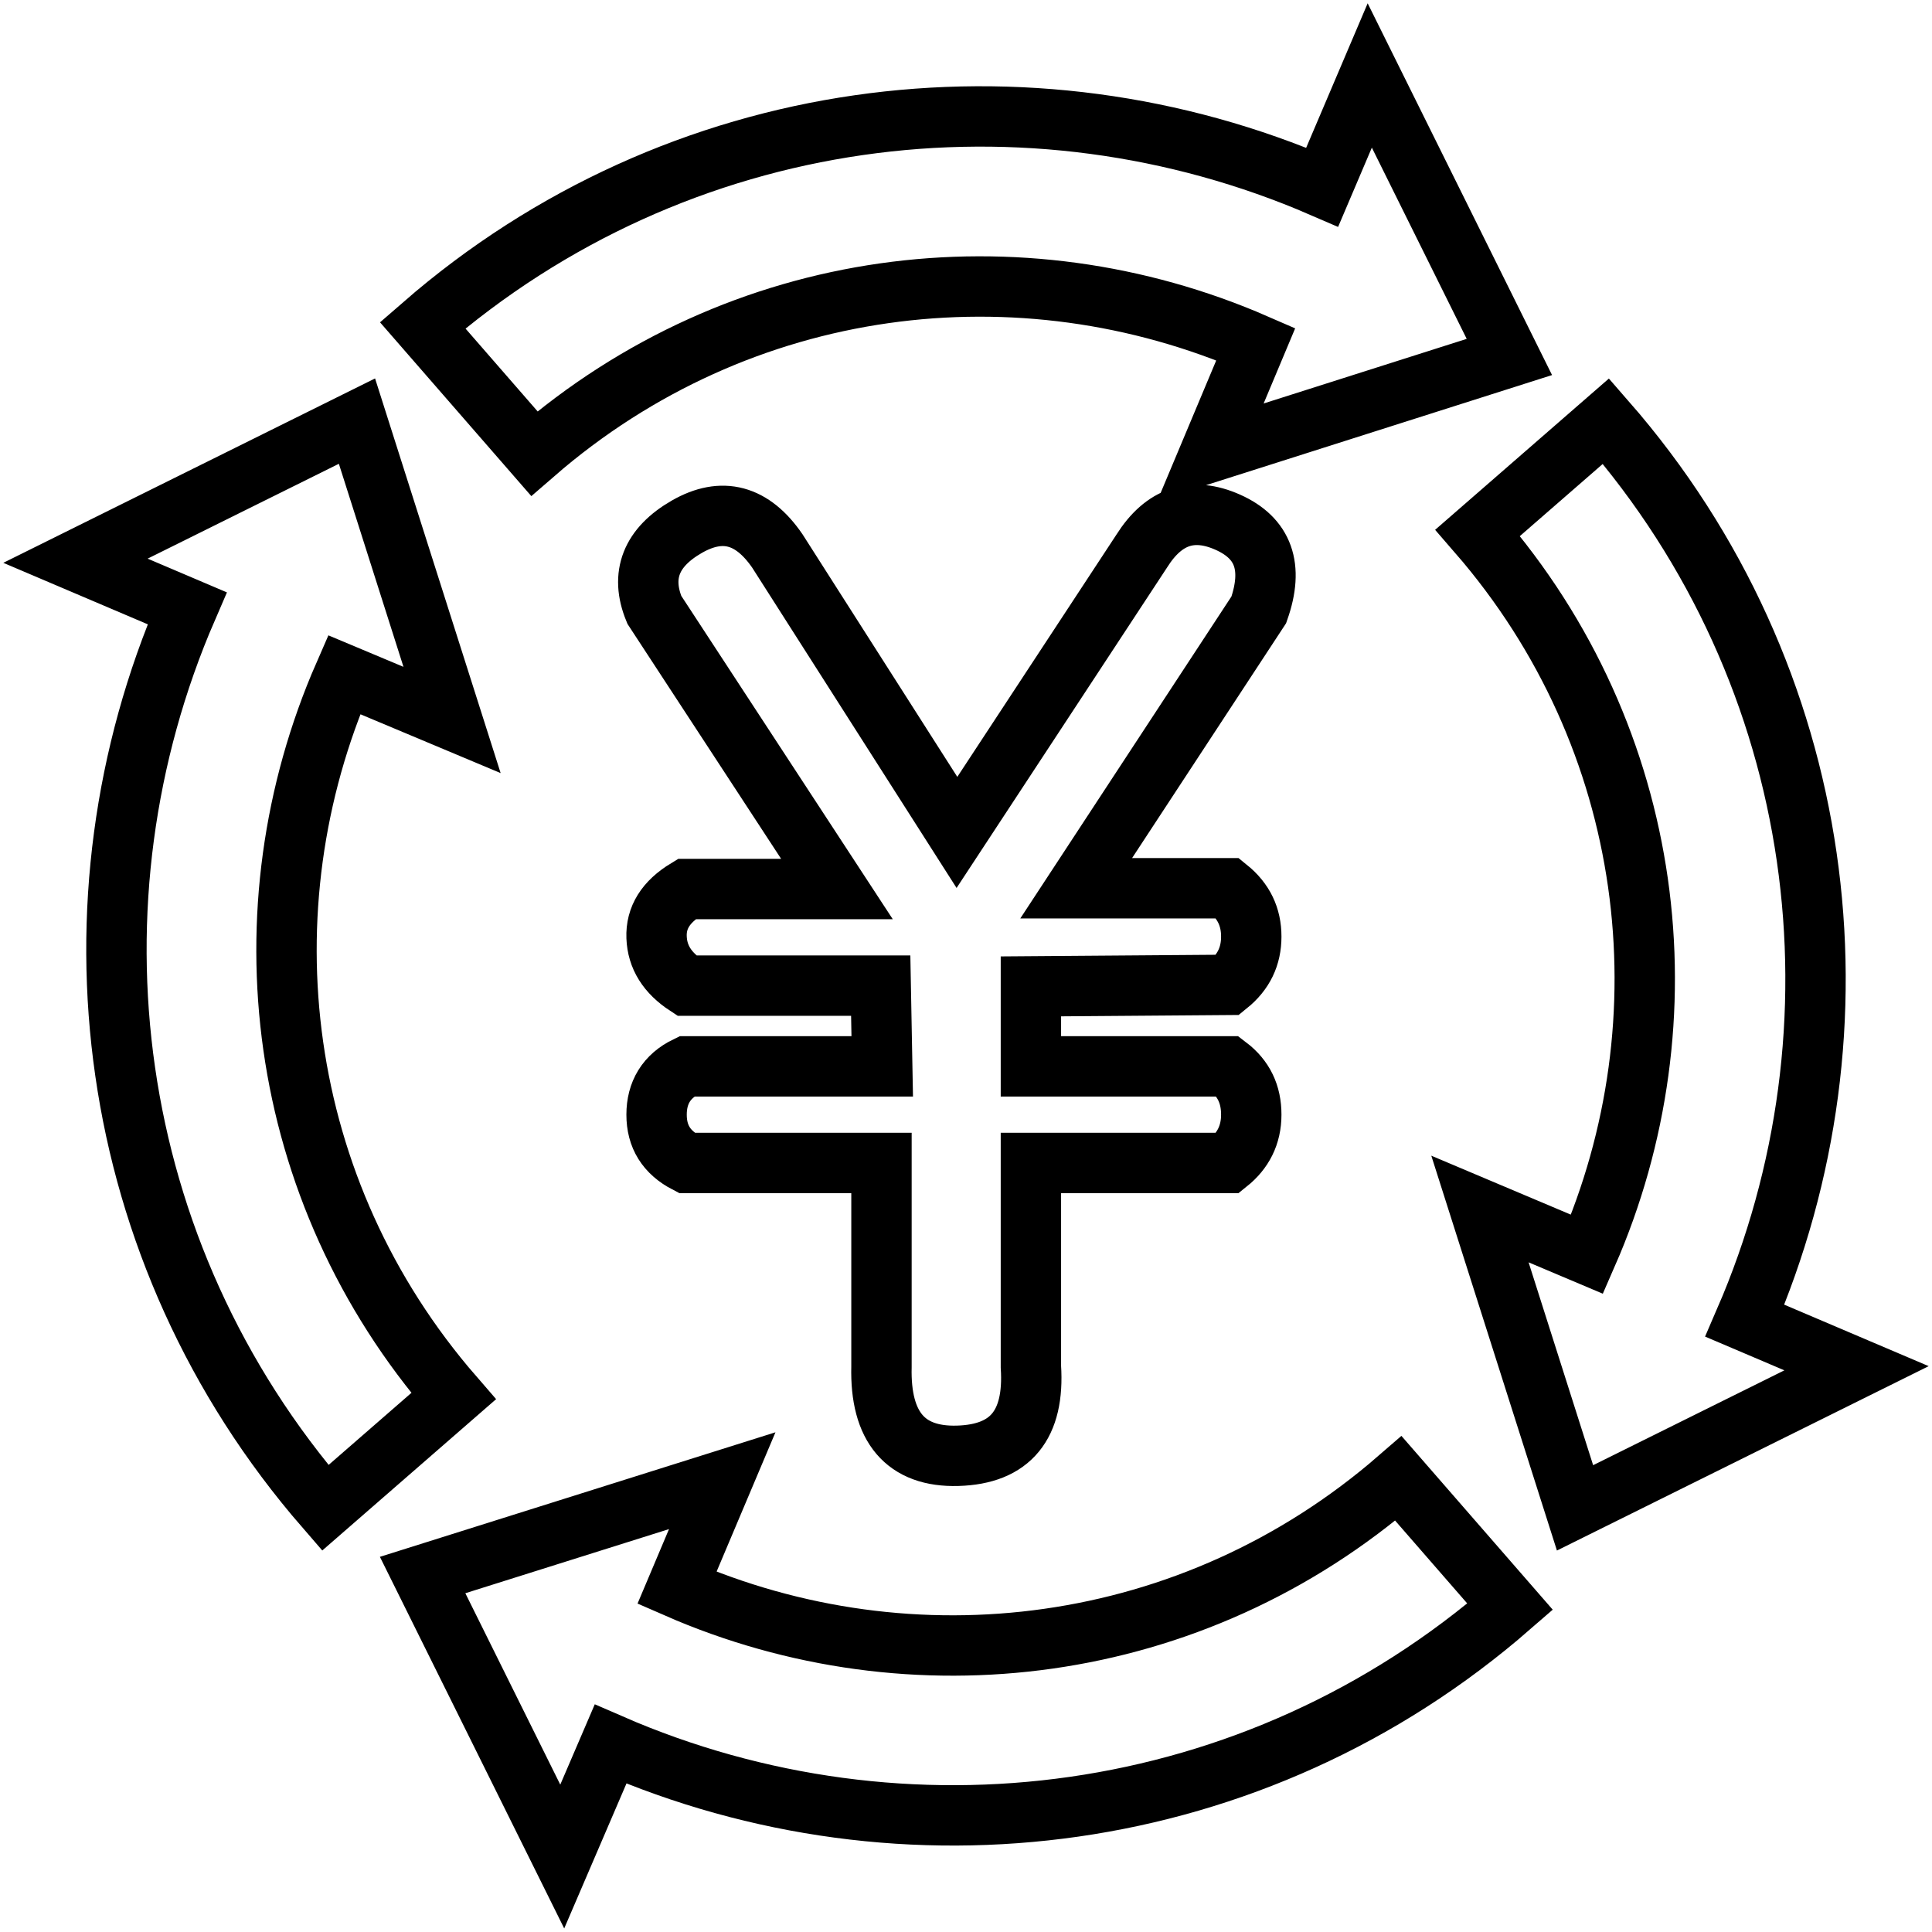 <?xml version="1.0" encoding="utf-8"?>
<!-- Svg Vector Icons : http://www.onlinewebfonts.com/icon -->
<!DOCTYPE svg PUBLIC "-//W3C//DTD SVG 1.1//EN" "http://www.w3.org/Graphics/SVG/1.1/DTD/svg11.dtd">
<svg version="1.1" xmlns="http://www.w3.org/2000/svg" xmlns:xlink="http://www.w3.org/1999/xlink" x="0px" y="0px" viewBox="0 0 256 256" enable-background="new 0 0 256 256" xml:space="preserve">
<g> <path stroke-width="8" fill-opacity="0" stroke="#000000"  d="M166.4,45.6C135.2,32,98.1,36.4,70.8,60.1L56,43.1C89.9,13.6,136.4,8,175.2,24.8l6.3-14.8L200,47.3 l-39.6,12.6L166.4,45.6L166.4,45.6z M95.7,196.2l-6,14.2c31.1,13.6,68.3,9.2,95.6-14.5l14.8,17c-33.9,29.5-80.4,35.1-119.2,18.2 L74.5,246L56,208.7L95.7,196.2z M45.6,89.4C32,120.5,36.4,157.7,60.1,185l-17,14.8C13.6,165.8,8,119.4,24.8,80.6L10,74.3l37.3-18.5 l12.6,39.6L45.6,89.4z M231.2,175l14.8,6.3l-37.3,18.5l-12.6-39.6l14.2,6c13.6-31.1,9.2-68.3-14.5-95.6l17-14.8 C242.4,89.7,248,136.2,231.2,175L231.2,175z M86.7,80.8c-1.9-4.6-0.4-8.3,4.3-11c4.7-2.7,8.7-1.6,12,3.2l23.8,37.3L151.3,73 c2.9-4.6,6.7-5.9,11.4-3.8c4.7,2.1,6.1,5.9,4.1,11.6l-24.2,36.9h20.1c2.1,1.7,3.1,3.8,3.1,6.4c0,2.6-1,4.7-3.1,6.4l-26.1,0.2v10.6 h26.1c2.1,1.6,3.1,3.7,3.1,6.4c0,2.7-1.1,4.8-3.1,6.4h-26.1v27c0.5,7.7-2.7,11.6-9.7,11.8c-6.9,0.2-10.3-3.8-10.1-11.8v-27H91 c-2.7-1.4-4-3.5-4-6.4s1.3-5.1,4-6.4h25.9l-0.2-10.7H91c-2.6-1.7-3.9-3.8-4-6.4c-0.1-2.6,1.2-4.7,4-6.4h19.9L86.7,80.8z"/></g>
</svg>